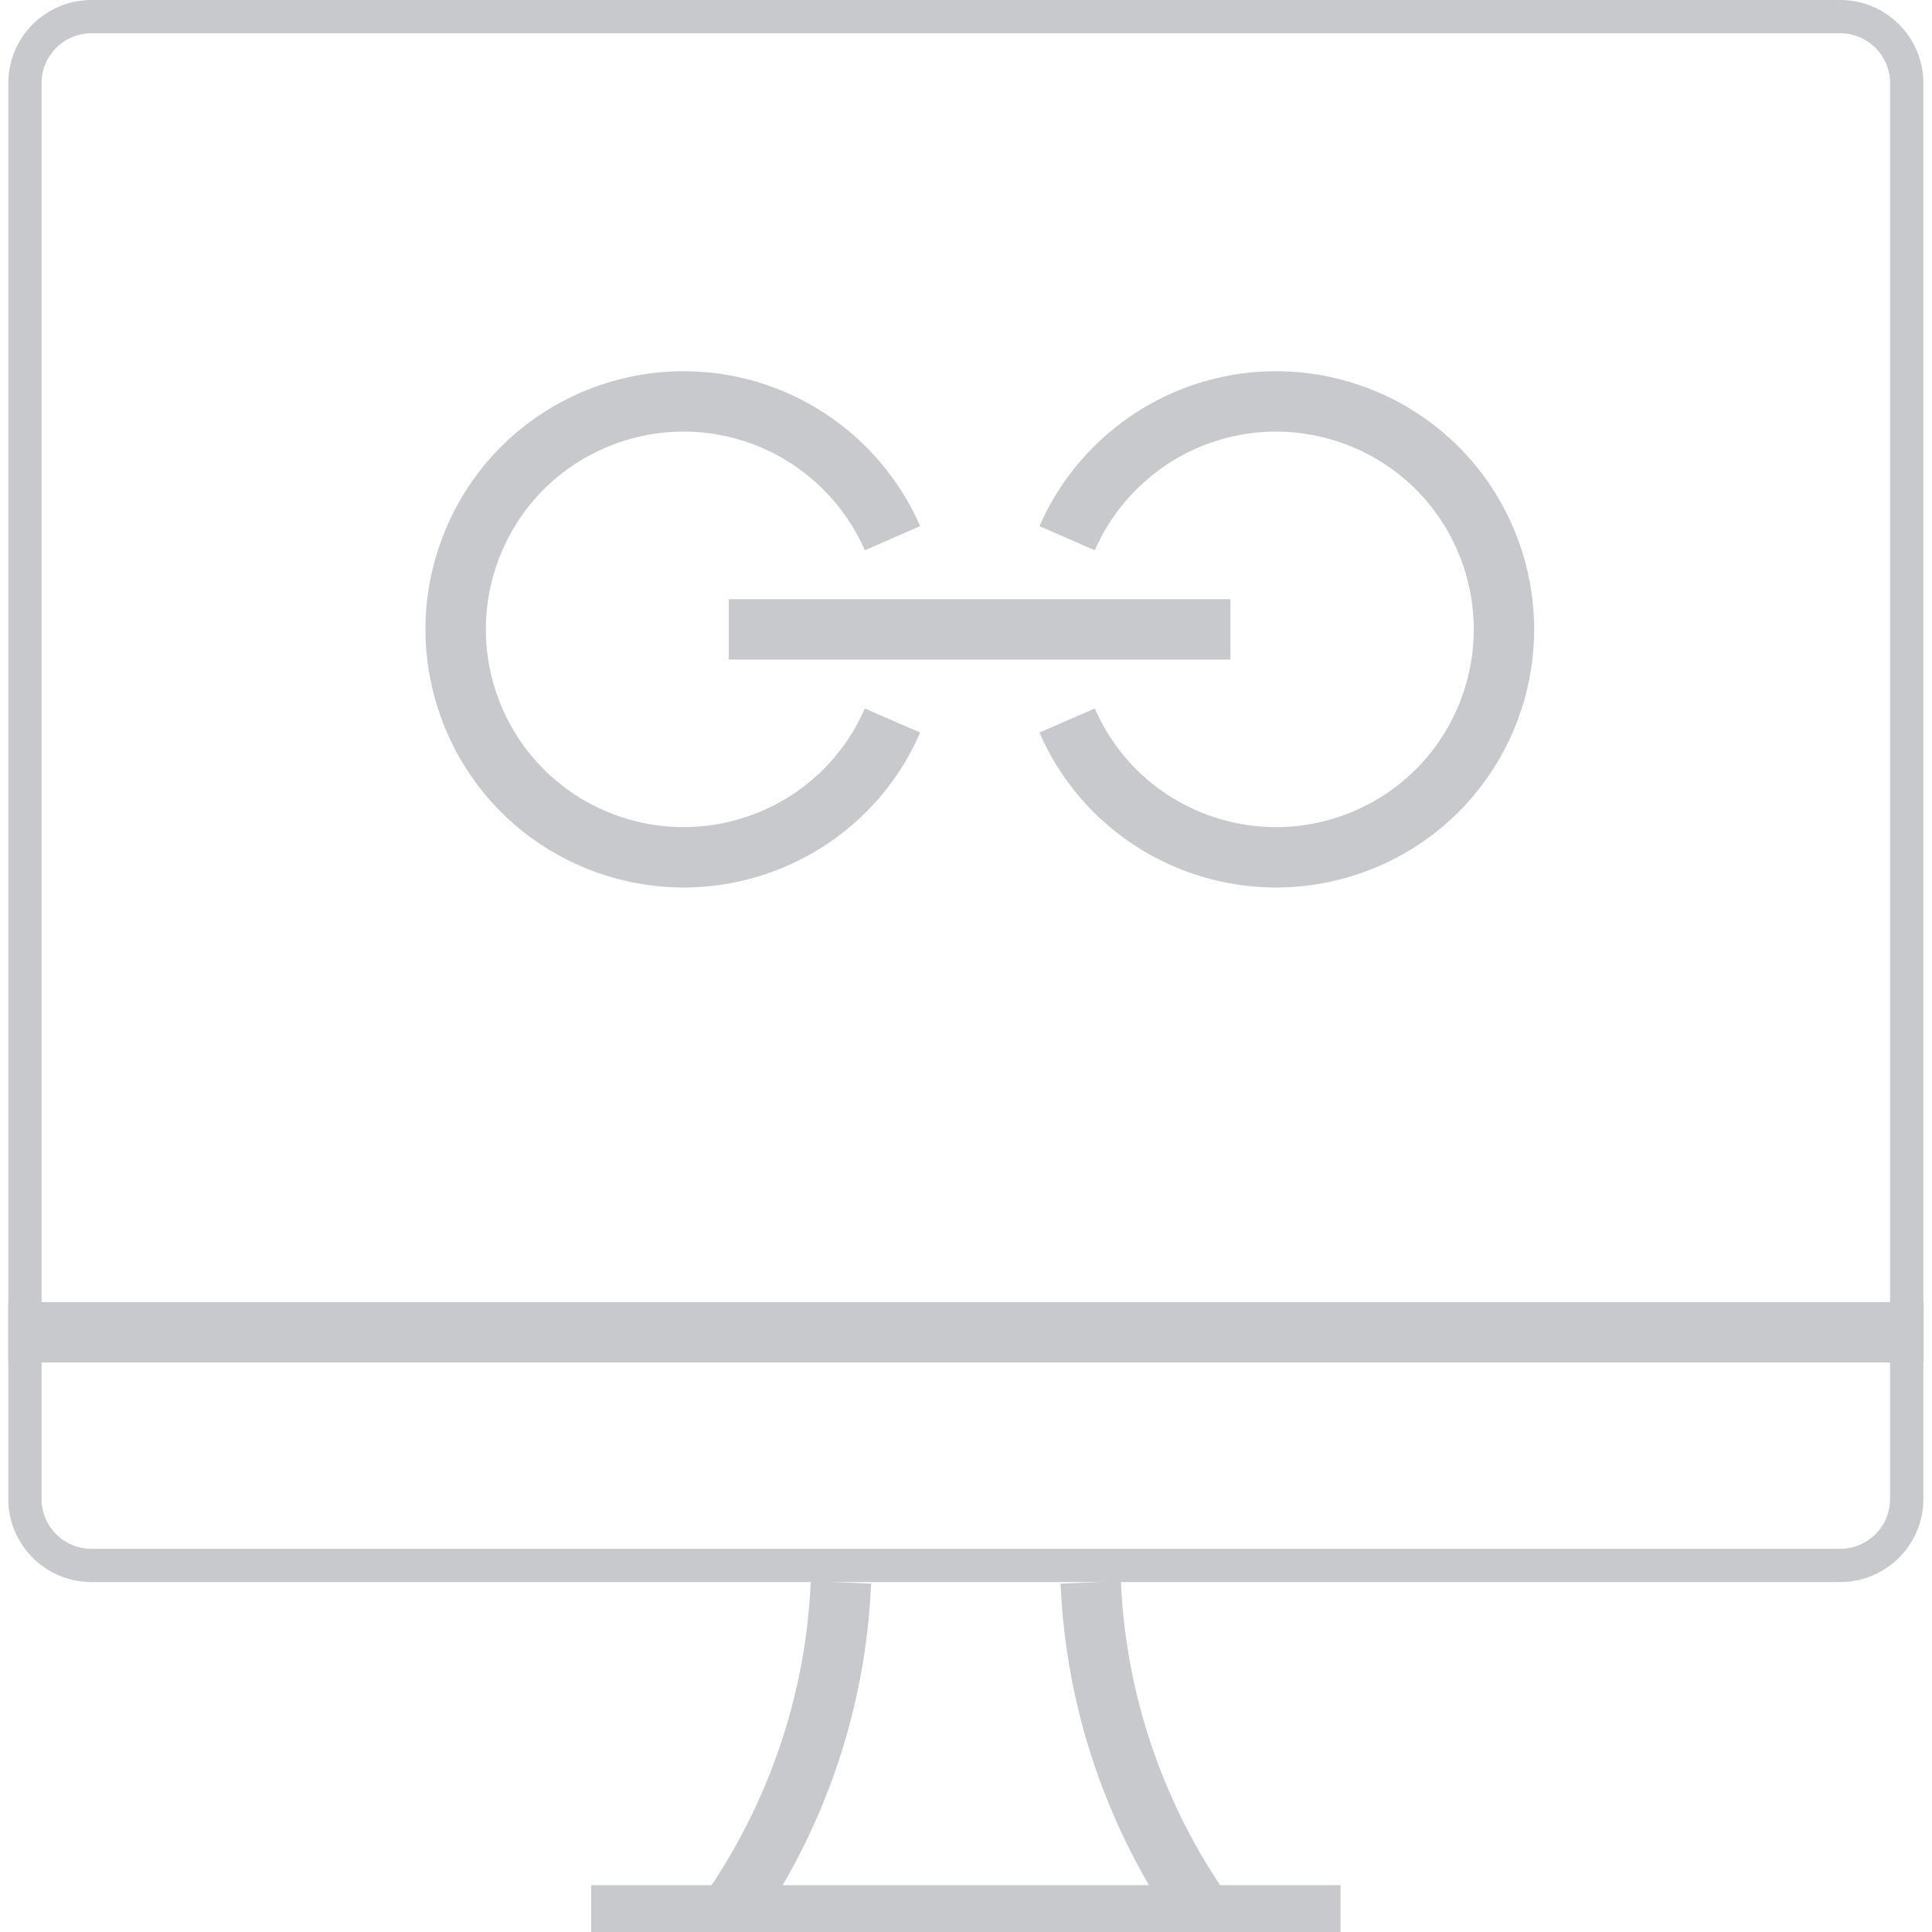 <svg width="64" height="64" viewBox="0 0 64 64" fill="none" xmlns="http://www.w3.org/2000/svg">
<g clip-path="url(#clip0_1314_7372)">
<path d="M24.099 63.449C26.38 60.209 27.691 56.375 27.857 52.419" stroke="#C8C9CD" stroke-width="2" stroke-miterlimit="10"/>
<path d="M39.89 63.449C37.609 60.209 36.297 56.375 36.132 52.419" stroke="#C8C9CD" stroke-width="2" stroke-miterlimit="10"/>
<path d="M19.581 63.449H44.408" stroke="#C8C9CD" stroke-width="2" stroke-miterlimit="10"/>
<path d="M0.275 44.132H63.724" stroke="#C8C9CD" stroke-width="2" stroke-miterlimit="10"/>
<path d="M60.959 1.102C61.873 1.102 62.611 1.84 62.611 2.755V49.653C62.611 50.568 61.873 51.306 60.959 51.306H3.03C2.116 51.306 1.377 50.568 1.377 49.653V2.755C1.377 1.84 2.116 1.102 3.03 1.102H60.959ZM60.959 0H3.03C1.51 0 0.275 1.234 0.275 2.755V49.653C0.275 51.173 1.51 52.408 3.03 52.408H60.959C62.479 52.408 63.714 51.173 63.714 49.653V2.755C63.714 1.234 62.479 0 60.959 0Z" fill="#C8C9CD"/>
<path d="M29.565 23.868C27.901 27.692 23.449 29.433 19.625 27.769C15.802 26.105 14.061 21.653 15.725 17.829C17.388 14.005 21.84 12.264 25.664 13.928C27.405 14.689 28.804 16.088 29.565 17.829" stroke="#C8C9CD" stroke-width="2" stroke-miterlimit="10"/>
<path d="M35.35 23.868C37.014 27.692 41.466 29.433 45.289 27.769C49.113 26.105 50.854 21.653 49.19 17.829C47.526 14.005 43.074 12.264 39.251 13.928C37.51 14.689 36.11 16.088 35.35 17.829" stroke="#C8C9CD" stroke-width="2" stroke-miterlimit="10"/>
<path d="M40.76 20.849H24.143" stroke="#C8C9CD" stroke-width="2" stroke-miterlimit="10"/>
</g>
<defs>
<clipPath id="clip0_1314_7372">
<rect width="63.449" height="64" fill="white" transform="translate(0.275)"/>
</clipPath>
</defs>
</svg>
